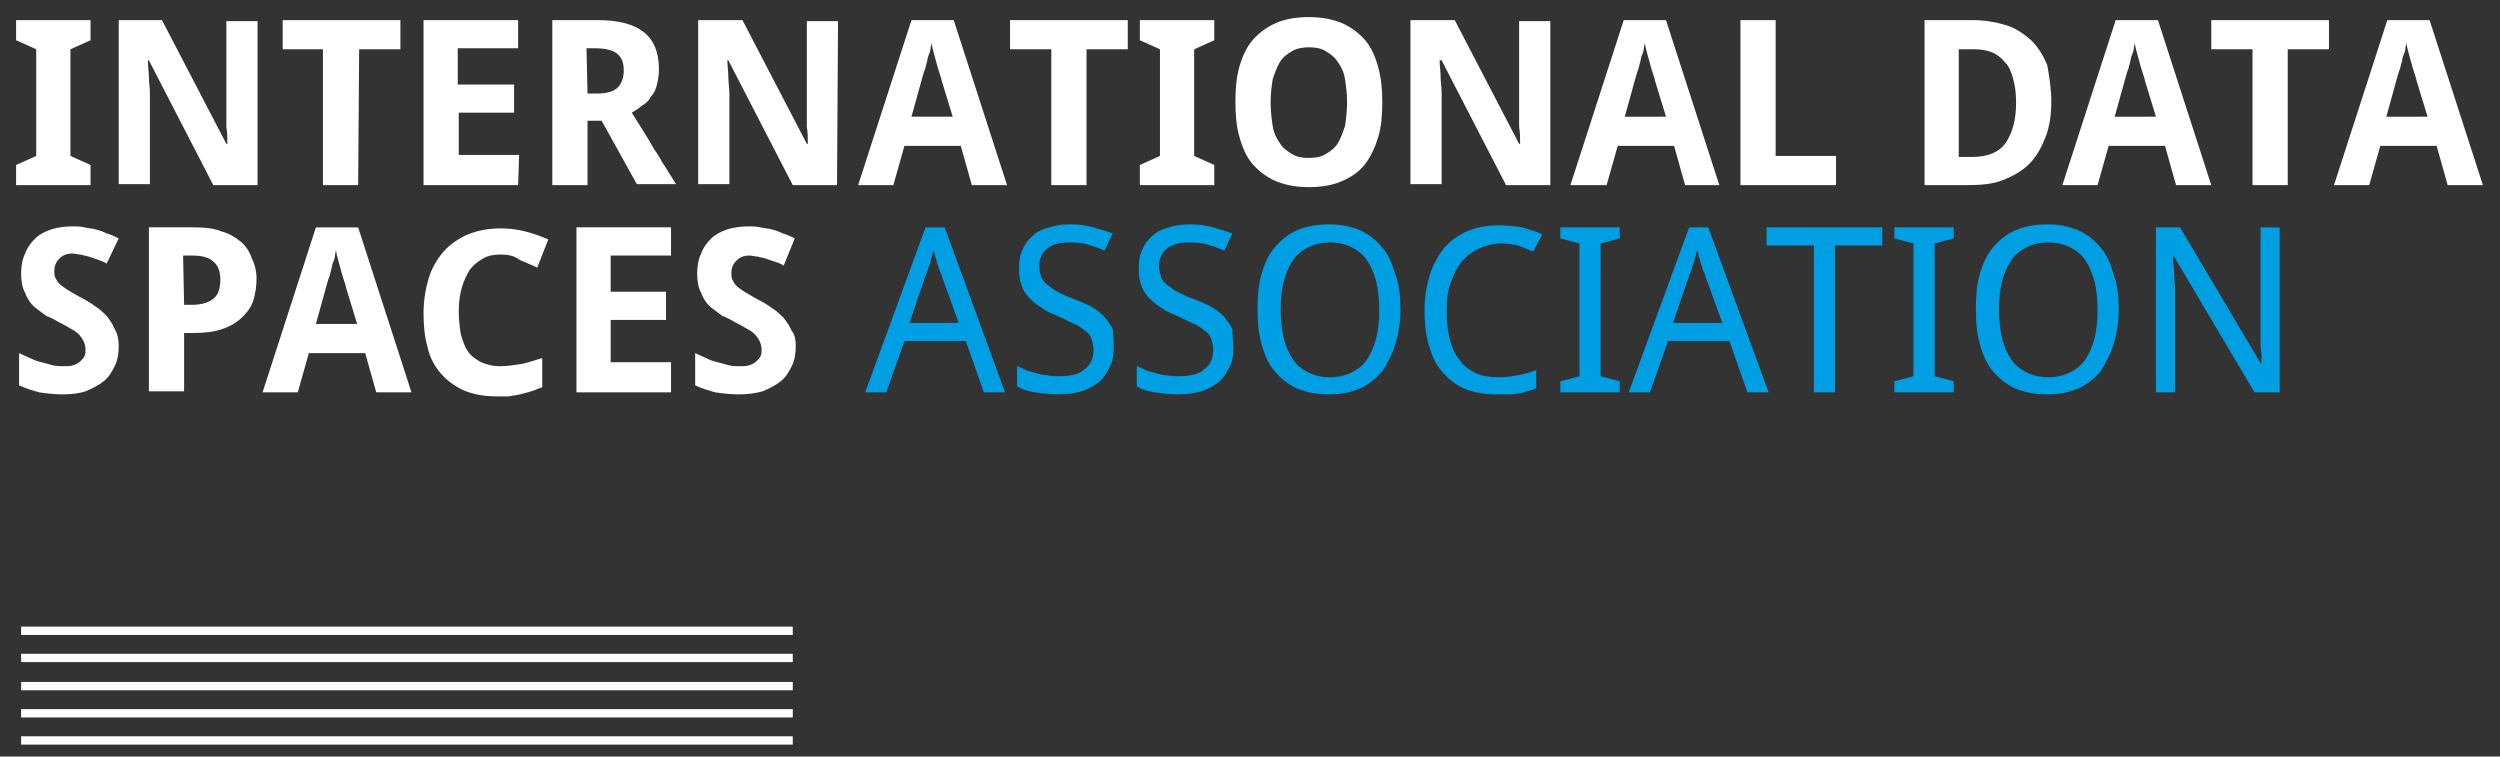 <?xml version="1.0" encoding="utf-8"?>
<!-- Generator: Adobe Illustrator 27.0.0, SVG Export Plug-In . SVG Version: 6.00 Build 0)  -->
<svg version="1.1" id="Ebene_1" xmlns="http://www.w3.org/2000/svg" xmlns:xlink="http://www.w3.org/1999/xlink" x="0px" y="0px"
	 viewBox="0 0 248.5 75.2" style="enable-background:new 0 0 248.5 75.2;" xml:space="preserve">
<rect x="0" y="0" width="248.5" height="75.2" fill="#333333" stroke="none"/>
<style type="text/css">
	.st0{fill:none;stroke:#FFFFFF;stroke-width:0.828;}
	.st1{fill:#FFFFFF;}
	.st2{fill:#009FE3;}
</style>
<g>
	<g>
		<line class="st0" x1="2.1" y1="70.9" x2="78.8" y2="70.9"/>
		<line class="st0" x1="2.1" y1="73.6" x2="78.8" y2="73.6"/>
		<line class="st0" x1="2.1" y1="68.2" x2="78.8" y2="68.2"/>
		<line class="st0" x1="2.1" y1="65.4" x2="78.8" y2="65.4"/>
		<line class="st0" x1="2.1" y1="62.7" x2="78.8" y2="62.7"/>
	</g>
	<g>
		<path class="st1" d="M9,18.4H1.6v-2l2-0.9V4.9L1.6,4V2H9v2L7,4.9v10.6l2,0.9V18.4z"/>
		<path class="st1" d="M25.6,18.4h-4.4L14.8,6h-0.1c0,0.6,0.1,1.1,0.1,1.7c0,0.5,0.1,1,0.1,1.5s0,1,0,1.4v7.7h-3.1V2h4.3l6.4,12.3
			h0.1c0-0.6,0-1.1-0.1-1.7c0-0.2,0-0.5,0-0.7s0-0.5,0-0.8c0-0.2,0-0.5,0-0.7s0-0.4,0-0.6V2.1h3.1V18.4z"/>
		<path class="st1" d="M35.6,18.4h-3.5V4.9h-4V2h11.7v2.9h-4.1L35.6,18.4L35.6,18.4z"/>
		<path class="st1" d="M51.5,18.4h-9.4V2h9.4v2.8h-6v3.6h5.6v2.8h-5.5v4.2h6L51.5,18.4L51.5,18.4z"/>
		<path class="st1" d="M58.4,12.1v6.3h-3.5V2h4.5C61.5,2,63,2.4,64,3.2c1,0.8,1.5,2,1.5,3.7c0,0.6-0.1,1.1-0.2,1.5
			c-0.1,0.5-0.3,0.9-0.6,1.2c-0.2,0.4-0.5,0.7-0.9,0.9c-0.3,0.3-0.7,0.5-1,0.7c0.8,1.3,1.6,2.5,2.2,3.6c0.3,0.4,0.6,0.9,0.8,1.3
			c0.3,0.4,0.5,0.8,0.7,1.1s0.4,0.6,0.5,0.8l0.2,0.3h-3.9L59.8,12h-1.4V12.1z M58.4,9.3h0.9c1,0,1.7-0.2,2.1-0.6S62,7.7,62,7
			c0-0.8-0.2-1.3-0.7-1.7c-0.4-0.3-1.1-0.5-2.1-0.5h-0.9L58.4,9.3L58.4,9.3z"/>
		<path class="st1" d="M83.2,18.4h-4.4L72.4,6h-0.1c0,0.6,0.1,1.1,0.1,1.7c0,0.5,0.1,1,0.1,1.5s0,1,0,1.4v7.7h-3.1V2h4.4l6.4,12.3
			h0.1c0-0.6,0-1.1-0.1-1.7c0-0.2,0-0.5,0-0.7s0-0.5,0-0.8c0-0.2,0-0.5,0-0.7s0-0.4,0-0.6V2.1h3.1L83.2,18.4L83.2,18.4z"/>
		<path class="st1" d="M96.6,18.4l-1.1-3.9h-5.6l-1.1,3.9h-3.5L90.6,2h4.2l5.3,16.4H96.6z M94.7,11.6L93.6,8c0-0.1-0.1-0.4-0.2-0.7
			c-0.1-0.3-0.2-0.6-0.3-1c-0.1-0.4-0.2-0.7-0.3-1.1c-0.1-0.4-0.2-0.7-0.2-1c0,0.2-0.1,0.4-0.1,0.6s-0.1,0.5-0.2,0.7
			S92.2,6,92.1,6.3S92,6.8,91.9,7s-0.1,0.4-0.2,0.6c0,0.2-0.1,0.3-0.1,0.4l-1,3.6H94.7z"/>
		<path class="st1" d="M108,18.4h-3.5V4.9h-4.1V2h11.7v2.9H108V18.4z"/>
		<path class="st1" d="M120.7,18.4h-7.4v-2l2-0.9V4.9l-2-0.9V2h7.4v2l-2,0.9v10.6l2,0.9V18.4z"/>
		<path class="st1" d="M137.4,10.2c0,1.3-0.1,2.4-0.4,3.4c-0.3,1-0.7,1.9-1.3,2.7s-1.4,1.3-2.3,1.7c-0.9,0.4-2,0.6-3.3,0.6
			s-2.3-0.2-3.3-0.6c-0.9-0.4-1.7-1-2.3-1.7s-1-1.6-1.3-2.7c-0.3-1-0.4-2.2-0.4-3.5s0.1-2.4,0.4-3.5c0.3-1,0.7-1.9,1.3-2.6
			s1.4-1.3,2.3-1.7s2-0.6,3.3-0.6s2.3,0.2,3.3,0.6c0.9,0.4,1.7,1,2.3,1.7s1,1.6,1.3,2.7C137.3,7.8,137.4,8.9,137.4,10.2z
			 M126.3,10.2c0,0.9,0.1,1.6,0.2,2.3c0.1,0.7,0.4,1.3,0.7,1.7c0.3,0.5,0.7,0.8,1.2,1.1s1,0.4,1.7,0.4s1.2-0.1,1.7-0.4
			c0.5-0.3,0.9-0.6,1.2-1.1s0.5-1.1,0.7-1.7c0.1-0.7,0.2-1.5,0.2-2.3c0-0.9-0.1-1.6-0.2-2.3c-0.1-0.7-0.4-1.3-0.7-1.7
			c-0.3-0.5-0.7-0.8-1.2-1.1c-0.5-0.3-1-0.4-1.7-0.4c-0.6,0-1.2,0.1-1.7,0.4s-0.9,0.6-1.2,1.1s-0.5,1.1-0.7,1.7
			C126.4,8.6,126.3,9.3,126.3,10.2z"/>
		<path class="st1" d="M154.1,18.4h-4.4L143.3,6h-0.2c0,0.6,0.1,1.1,0.1,1.7c0,0.5,0.1,1,0.1,1.5s0,1,0,1.4v7.7h-3.1V2h4.4l6.4,12.3
			h0.1c0-0.6,0-1.1-0.1-1.7c0-0.2,0-0.5,0-0.7s0-0.5,0-0.8c0-0.2,0-0.5,0-0.7s0-0.4,0-0.6V2.1h3.1V18.4z"/>
		<path class="st1" d="M167.5,18.4l-1.1-3.9h-5.6l-1.1,3.9h-3.6L161.4,2h4.2l5.3,16.4H167.5z M165.6,11.6L164.5,8
			c0-0.1-0.1-0.4-0.2-0.7c-0.1-0.3-0.2-0.6-0.3-1s-0.2-0.7-0.3-1.1s-0.2-0.7-0.2-1c0,0.2-0.1,0.4-0.1,0.6s-0.1,0.5-0.2,0.7
			c-0.1,0.2-0.1,0.5-0.2,0.8c-0.1,0.3-0.1,0.5-0.2,0.7c-0.1,0.2-0.1,0.4-0.2,0.6c0,0.2-0.1,0.3-0.1,0.4l-1,3.6H165.6z"/>
		<path class="st1" d="M173,18.4V2h3.5v13.5h6v2.9H173z"/>
		<path class="st1" d="M203.9,10.1c0,1.4-0.2,2.6-0.6,3.6c-0.4,1-0.9,1.9-1.6,2.6c-0.7,0.7-1.6,1.2-2.6,1.6c-1,0.4-2.2,0.5-3.5,0.5
			h-4.3V2h4.8c1.2,0,2.3,0.2,3.3,0.5s1.8,0.9,2.5,1.5c0.7,0.7,1.2,1.5,1.6,2.5C203.7,7.6,203.9,8.8,203.9,10.1z M200.4,10.2
			c0-0.9-0.1-1.7-0.3-2.4c-0.2-0.7-0.4-1.2-0.8-1.6c-0.3-0.4-0.8-0.8-1.3-1s-1.1-0.3-1.7-0.3h-1.6v10.7h1.3c1.5,0,2.6-0.4,3.3-1.3
			C200,13.3,200.4,12,200.4,10.2z"/>
		<path class="st1" d="M216.3,18.4l-1.1-3.9h-5.6l-1.1,3.9H205L210.3,2h4.2l5.3,16.4H216.3z M214.3,11.6L213.2,8
			c0-0.1-0.1-0.4-0.2-0.7c-0.1-0.3-0.2-0.6-0.3-1s-0.2-0.7-0.3-1.1s-0.2-0.7-0.2-1c0,0.2-0.1,0.4-0.1,0.6s-0.1,0.5-0.2,0.7
			c-0.1,0.2-0.1,0.5-0.2,0.8c-0.1,0.3-0.1,0.5-0.2,0.7c-0.1,0.2-0.1,0.4-0.2,0.6c0,0.2-0.1,0.3-0.1,0.4l-1,3.6H214.3z"/>
		<path class="st1" d="M227.4,18.4h-3.5V4.9h-4.1V2h11.7v2.9h-4.1V18.4z"/>
		<path class="st1" d="M243.3,18.4l-1.1-3.9h-5.6l-1.1,3.9H232L237.3,2h4.2l5.3,16.4H243.3z M241.3,11.6L240.2,8
			c0-0.1-0.1-0.4-0.2-0.7c-0.1-0.3-0.2-0.6-0.3-1c-0.1-0.4-0.2-0.7-0.3-1.1c-0.1-0.4-0.2-0.7-0.2-1c0,0.2-0.1,0.4-0.1,0.6
			s-0.1,0.5-0.2,0.7s-0.1,0.5-0.2,0.8s-0.1,0.5-0.2,0.7s-0.1,0.4-0.2,0.6c0,0.2-0.1,0.3-0.1,0.4l-1,3.6H241.3z"/>
		<path class="st1" d="M11.8,34.4c0,0.7-0.1,1.4-0.4,2s-0.6,1.1-1.1,1.5s-1.1,0.7-1.8,1c-0.6,0.2-1.4,0.3-2.3,0.3
			c-0.8,0-1.6-0.1-2.3-0.2c-0.7-0.2-1.4-0.4-2-0.7v-3.2c0.4,0.2,0.7,0.3,1.1,0.5c0.4,0.2,0.7,0.3,1.1,0.4c0.4,0.1,0.8,0.2,1.1,0.3
			c0.4,0.1,0.8,0.1,1.1,0.1c0.4,0,0.7,0,1-0.1s0.5-0.2,0.7-0.4c0.2-0.2,0.3-0.3,0.4-0.5c0.1-0.2,0.1-0.4,0.1-0.7s-0.1-0.6-0.2-0.8
			c-0.1-0.2-0.3-0.5-0.5-0.7c-0.2-0.2-0.5-0.4-0.9-0.6c-0.3-0.2-0.7-0.4-1.1-0.6c-0.3-0.2-0.7-0.4-1.2-0.6c-0.4-0.3-0.8-0.6-1.2-0.9
			c-0.4-0.4-0.7-0.8-0.9-1.4c-0.3-0.5-0.4-1.2-0.4-1.9s0.1-1.4,0.4-2c0.2-0.6,0.6-1.1,1-1.5s1-0.7,1.6-0.9s1.4-0.3,2.1-0.3
			c0.4,0,0.8,0,1.2,0.1s0.8,0.1,1.1,0.2c0.4,0.1,0.7,0.2,1.1,0.4c0.4,0.1,0.8,0.3,1.2,0.5l-1.2,2.5c-0.3-0.2-0.6-0.3-0.9-0.4
			c-0.3-0.1-0.6-0.2-0.9-0.3c-0.3-0.1-0.5-0.1-0.8-0.2c-0.3,0-0.5-0.1-0.8-0.1c-0.6,0-1,0.2-1.3,0.5s-0.5,0.7-0.5,1.2
			c0,0.3,0,0.5,0.1,0.7s0.2,0.4,0.4,0.6c0.2,0.2,0.5,0.4,0.8,0.6C7,29,7.4,29.2,7.9,29.5c0.6,0.3,1.1,0.6,1.5,0.9
			c0.5,0.3,0.9,0.7,1.2,1c0.3,0.4,0.6,0.8,0.8,1.3C11.7,33.2,11.8,33.8,11.8,34.4z"/>
		<path class="st1" d="M25.5,27.7c0,0.7-0.1,1.4-0.3,2.1c-0.2,0.7-0.6,1.2-1.1,1.7s-1.1,0.9-2,1.2c-0.8,0.3-1.8,0.4-3,0.4h-0.8v5.8
			h-3.5V22.6h4.5c1.1,0,2,0.1,2.7,0.4c0.8,0.2,1.4,0.6,1.9,1s0.9,1,1.1,1.6C25.3,26.2,25.5,26.9,25.5,27.7z M18.3,30.3H19
			c1,0,1.7-0.2,2.2-0.6c0.5-0.4,0.7-1,0.7-1.9c0-0.8-0.2-1.4-0.7-1.8c-0.4-0.4-1.1-0.6-2.1-0.6h-0.9L18.3,30.3L18.3,30.3z"/>
		<path class="st1" d="M37.4,39l-1.1-3.9h-5.6L29.6,39h-3.5l5.3-16.4h4.2L40.9,39C40.9,39,37.4,39,37.4,39z M35.5,32.2l-1.1-3.6
			c0-0.1-0.1-0.4-0.2-0.7s-0.2-0.6-0.3-1c-0.1-0.4-0.2-0.7-0.3-1.1c-0.1-0.4-0.2-0.7-0.2-1c0,0.2-0.1,0.4-0.1,0.6
			c0,0.2-0.1,0.5-0.2,0.7s-0.1,0.5-0.2,0.8s-0.1,0.5-0.2,0.7s-0.1,0.4-0.2,0.6c0,0.2-0.1,0.3-0.1,0.4l-1,3.6H35.5z"/>
		<path class="st1" d="M49.8,25.3c-0.7,0-1.3,0.1-1.8,0.4c-0.5,0.3-0.9,0.6-1.3,1.1c-0.3,0.5-0.6,1.1-0.8,1.8
			c-0.2,0.7-0.3,1.5-0.3,2.3c0,0.9,0.1,1.7,0.2,2.3c0.2,0.7,0.4,1.3,0.7,1.7c0.3,0.5,0.8,0.8,1.3,1.1c0.5,0.2,1.1,0.4,1.9,0.4
			c0.7,0,1.3-0.1,2-0.2c0.7-0.1,1.4-0.4,2.2-0.6v2.9c-0.4,0.1-0.7,0.3-1.1,0.4c-0.4,0.1-0.7,0.2-1.1,0.3s-0.7,0.1-1.1,0.2
			c-0.4,0-0.8,0-1.2,0c-1.3,0-2.4-0.2-3.3-0.6c-0.9-0.4-1.7-1-2.3-1.7c-0.6-0.7-1.1-1.6-1.3-2.6c-0.3-1-0.4-2.2-0.4-3.4
			s0.2-2.4,0.5-3.4s0.8-1.9,1.5-2.7c0.6-0.7,1.5-1.3,2.4-1.7c1-0.4,2.1-0.6,3.3-0.6c0.8,0,1.6,0.1,2.4,0.3s1.6,0.5,2.3,0.8l-1.1,2.8
			c-0.6-0.3-1.2-0.5-1.8-0.8C51.1,25.4,50.4,25.3,49.8,25.3z"/>
		<path class="st1" d="M66.7,39h-9.4V22.6h9.4v2.8h-6V29h5.5v2.8h-5.5V36h6V39z"/>
		<path class="st1" d="M79.1,34.4c0,0.7-0.1,1.4-0.4,2s-0.6,1.1-1.1,1.5s-1.1,0.7-1.8,1c-0.7,0.2-1.5,0.3-2.4,0.3
			c-0.8,0-1.6-0.1-2.3-0.2c-0.7-0.2-1.4-0.4-2-0.7v-3.2c0.4,0.2,0.7,0.3,1.1,0.5s0.7,0.3,1.1,0.4c0.4,0.1,0.8,0.2,1.1,0.3
			c0.4,0.1,0.8,0.1,1.1,0.1c0.4,0,0.7,0,1-0.1s0.5-0.2,0.7-0.4s0.3-0.3,0.4-0.5s0.1-0.4,0.1-0.7s-0.1-0.6-0.2-0.8s-0.3-0.5-0.5-0.7
			s-0.5-0.4-0.9-0.6c-0.3-0.2-0.7-0.4-1.1-0.6c-0.3-0.2-0.7-0.4-1.2-0.6c-0.4-0.3-0.8-0.6-1.2-0.9c-0.4-0.4-0.7-0.8-0.9-1.4
			c-0.3-0.5-0.4-1.2-0.4-1.9s0.1-1.4,0.4-2c0.2-0.6,0.6-1.1,1-1.5s1-0.7,1.6-0.9s1.4-0.3,2.1-0.3c0.4,0,0.8,0,1.2,0.1
			c0.4,0.1,0.8,0.1,1.1,0.2c0.4,0.1,0.7,0.2,1.1,0.4c0.4,0.1,0.8,0.3,1.2,0.5l-1.1,2.7c-0.3-0.2-0.6-0.3-0.9-0.4
			c-0.3-0.1-0.6-0.2-0.9-0.3s-0.5-0.1-0.8-0.2c-0.3,0-0.5-0.1-0.8-0.1c-0.6,0-1,0.2-1.3,0.5s-0.5,0.7-0.5,1.2c0,0.3,0,0.5,0.1,0.7
			s0.2,0.4,0.4,0.6c0.2,0.2,0.5,0.4,0.8,0.6c0.3,0.2,0.7,0.4,1.2,0.7c0.6,0.3,1.1,0.6,1.5,0.9c0.5,0.3,0.9,0.7,1.2,1
			c0.3,0.4,0.6,0.8,0.8,1.3C79,33.2,79.1,33.8,79.1,34.4z"/>
		<path class="st2" d="M97.8,39L96,33.9h-6.1L88.1,39H86l6-16.4h1.9l6,16.4C99.9,39,97.8,39,97.8,39z M95.3,32.1l-1.7-4.7
			c0-0.1-0.1-0.3-0.2-0.5s-0.1-0.4-0.2-0.6c-0.1-0.2-0.1-0.5-0.2-0.7s-0.1-0.5-0.2-0.7c-0.1,0.2-0.1,0.5-0.2,0.7s-0.1,0.5-0.2,0.7
			s-0.1,0.4-0.2,0.6c-0.1,0.2-0.1,0.3-0.2,0.5l-1.6,4.7H95.3z"/>
		<path class="st2" d="M110.7,34.6c0,0.7-0.1,1.4-0.4,1.9c-0.3,0.6-0.6,1.1-1.1,1.5s-1.1,0.7-1.7,0.9c-0.7,0.2-1.5,0.3-2.3,0.3
			s-1.6-0.1-2.3-0.2c-0.7-0.1-1.3-0.3-1.8-0.6v-2c0.3,0.1,0.5,0.2,0.9,0.4c0.3,0.1,0.7,0.2,1,0.3c0.4,0.1,0.7,0.2,1.1,0.2
			c0.4,0.1,0.8,0.1,1.1,0.1c1.2,0,2.1-0.2,2.6-0.7c0.6-0.4,0.9-1.1,0.9-1.9c0-0.4-0.1-0.8-0.2-1.1c-0.1-0.3-0.3-0.6-0.6-0.8
			s-0.6-0.5-1.1-0.7s-1-0.5-1.7-0.8s-1.2-0.5-1.7-0.9c-0.5-0.3-0.9-0.7-1.2-1c-0.3-0.4-0.6-0.8-0.7-1.3c-0.2-0.5-0.2-1.1-0.2-1.7
			c0-0.7,0.1-1.2,0.4-1.8c0.2-0.5,0.6-1,1-1.3c0.4-0.4,0.9-0.6,1.6-0.8c0.6-0.2,1.3-0.3,2-0.3c0.9,0,1.7,0.1,2.4,0.3
			s1.3,0.4,1.9,0.6l-0.8,1.7c-0.5-0.2-1-0.4-1.7-0.6c-0.6-0.2-1.3-0.2-1.9-0.2c-0.9,0-1.6,0.2-2.1,0.6c-0.5,0.4-0.8,1-0.8,1.7
			c0,0.4,0.1,0.8,0.2,1.1c0.1,0.3,0.3,0.6,0.6,0.8s0.6,0.5,1,0.7s1,0.5,1.6,0.7c0.7,0.3,1.3,0.5,1.8,0.8s0.9,0.6,1.3,1
			c0.3,0.4,0.6,0.8,0.8,1.2C110.7,33.4,110.7,34,110.7,34.6z"/>
		<path class="st2" d="M122.6,34.6c0,0.7-0.1,1.4-0.4,1.9c-0.3,0.6-0.6,1.1-1.1,1.5s-1.1,0.7-1.7,0.9c-0.7,0.2-1.5,0.3-2.3,0.3
			s-1.6-0.1-2.3-0.2c-0.7-0.1-1.3-0.3-1.8-0.6v-2c0.3,0.1,0.5,0.2,0.9,0.4c0.3,0.1,0.7,0.2,1,0.3c0.4,0.1,0.7,0.2,1.1,0.2
			c0.4,0.1,0.8,0.1,1.1,0.1c1.2,0,2.1-0.2,2.6-0.7c0.6-0.4,0.9-1.1,0.9-1.9c0-0.4-0.1-0.8-0.2-1.1c-0.1-0.3-0.3-0.6-0.6-0.8
			s-0.6-0.5-1.1-0.7s-1-0.5-1.7-0.8s-1.2-0.5-1.7-0.9c-0.5-0.3-0.9-0.7-1.2-1c-0.3-0.4-0.6-0.8-0.7-1.3c-0.2-0.5-0.2-1.1-0.2-1.7
			c0-0.7,0.1-1.2,0.4-1.8c0.2-0.5,0.6-1,1-1.3c0.4-0.4,0.9-0.6,1.6-0.8c0.6-0.2,1.3-0.3,2-0.3c0.9,0,1.7,0.1,2.4,0.3
			s1.3,0.4,1.9,0.6l-0.8,1.7c-0.5-0.2-1-0.4-1.7-0.6c-0.6-0.2-1.3-0.2-1.9-0.2c-0.9,0-1.6,0.2-2.1,0.6c-0.5,0.4-0.8,1-0.8,1.7
			c0,0.4,0.1,0.8,0.2,1.1c0.1,0.3,0.3,0.6,0.6,0.8s0.6,0.5,1,0.7s1,0.5,1.6,0.7c0.7,0.3,1.3,0.5,1.8,0.8s0.9,0.6,1.3,1
			c0.3,0.4,0.6,0.8,0.8,1.2C122.5,33.4,122.6,34,122.6,34.6z"/>
		<path class="st2" d="M139.2,30.8c0,1.3-0.2,2.4-0.5,3.4s-0.8,1.9-1.3,2.7c-0.6,0.7-1.3,1.3-2.2,1.7s-1.9,0.6-3.1,0.6
			c-1.2,0-2.3-0.2-3.2-0.6c-0.9-0.4-1.6-1-2.2-1.7c-0.6-0.7-1-1.6-1.3-2.7c-0.3-1-0.4-2.2-0.4-3.5s0.1-2.4,0.4-3.5
			c0.3-1,0.7-1.9,1.3-2.6c0.6-0.7,1.3-1.3,2.2-1.7s2-0.6,3.2-0.6s2.2,0.2,3.1,0.6c0.9,0.4,1.6,1,2.2,1.7c0.6,0.7,1,1.6,1.3,2.7
			C139.1,28.3,139.2,29.5,139.2,30.8z M127.3,30.8c0,1,0.1,1.9,0.3,2.8c0.2,0.8,0.5,1.5,0.9,2.1s0.9,1,1.5,1.3s1.3,0.5,2.2,0.5
			s1.6-0.2,2.2-0.5c0.6-0.3,1.1-0.7,1.5-1.3s0.7-1.3,0.9-2.1s0.3-1.7,0.3-2.8c0-1-0.1-2-0.3-2.8s-0.5-1.5-0.9-2.1s-0.9-1-1.5-1.3
			s-1.3-0.5-2.2-0.5s-1.6,0.2-2.2,0.5c-0.6,0.3-1.1,0.7-1.5,1.3s-0.7,1.3-0.9,2.1S127.3,29.7,127.3,30.8z"/>
		<path class="st2" d="M149.2,24.2c-0.8,0-1.5,0.2-2.2,0.5c-0.6,0.3-1.2,0.7-1.7,1.3s-0.8,1.3-1.1,2.1s-0.4,1.7-0.4,2.8
			s0.1,2,0.3,2.8s0.5,1.5,1,2.1c0.4,0.6,1,1,1.6,1.3c0.7,0.3,1.4,0.4,2.3,0.4c0.7,0,1.3-0.1,1.9-0.2c0.6-0.1,1.2-0.3,1.8-0.5v1.8
			c-0.3,0.1-0.6,0.2-0.9,0.3c-0.3,0.1-0.6,0.2-0.9,0.2c-0.3,0.1-0.7,0.1-1,0.1c-0.4,0-0.8,0-1.2,0c-1.2,0-2.3-0.2-3.2-0.6
			c-0.9-0.4-1.6-1-2.2-1.7c-0.6-0.7-1-1.6-1.3-2.7c-0.3-1-0.4-2.2-0.4-3.4s0.2-2.4,0.5-3.4s0.8-1.9,1.4-2.7c0.6-0.7,1.4-1.3,2.3-1.7
			c0.9-0.4,2-0.6,3.2-0.6c0.8,0,1.6,0.1,2.3,0.2c0.7,0.2,1.4,0.4,2,0.7l-0.9,1.7c-0.5-0.2-1-0.4-1.5-0.6
			C150.5,24.3,149.9,24.2,149.2,24.2z"/>
		<path class="st2" d="M161,39h-5.9v-1.1l1.9-0.5V24.2l-1.9-0.5v-1.1h5.9v1.1l-1.9,0.5v13.2l1.9,0.5V39z"/>
		<path class="st2" d="M173.7,39l-1.8-5.1h-6.1L164,39h-2.1l6-16.4h1.9l6,16.4C175.8,39,173.7,39,173.7,39z M171.2,32.1l-1.7-4.7
			c0-0.1-0.1-0.3-0.2-0.5c-0.1-0.2-0.1-0.4-0.2-0.6c-0.1-0.2-0.1-0.5-0.2-0.7c-0.1-0.2-0.1-0.5-0.2-0.7c-0.1,0.2-0.1,0.5-0.2,0.7
			c-0.1,0.2-0.1,0.5-0.2,0.7c-0.1,0.2-0.1,0.4-0.2,0.6c-0.1,0.2-0.1,0.3-0.2,0.5l-1.6,4.7H171.2z"/>
		<path class="st2" d="M182.4,39h-2.1V24.4h-4.7v-1.8h11.5v1.8h-4.7V39z"/>
		<path class="st2" d="M194.2,39h-5.9v-1.1l1.9-0.5V24.2l-1.9-0.5v-1.1h5.9v1.1l-1.9,0.5v13.2l1.9,0.5V39z"/>
		<path class="st2" d="M210.6,30.8c0,1.3-0.2,2.4-0.5,3.4s-0.8,1.9-1.3,2.7c-0.6,0.7-1.3,1.3-2.2,1.7s-1.9,0.6-3.1,0.6
			c-1.2,0-2.3-0.2-3.2-0.6c-0.9-0.4-1.6-1-2.2-1.7c-0.6-0.7-1-1.6-1.3-2.7c-0.3-1-0.4-2.2-0.4-3.5s0.1-2.4,0.4-3.5
			c0.3-1,0.7-1.9,1.3-2.6c0.6-0.7,1.3-1.3,2.2-1.7s2-0.6,3.2-0.6s2.2,0.2,3.1,0.6c0.9,0.4,1.6,1,2.2,1.7c0.6,0.7,1,1.6,1.3,2.7
			C210.5,28.3,210.6,29.5,210.6,30.8z M198.7,30.8c0,1,0.1,1.9,0.3,2.8c0.2,0.8,0.5,1.5,0.9,2.1s0.9,1,1.5,1.3s1.3,0.5,2.2,0.5
			s1.6-0.2,2.2-0.5c0.6-0.3,1.1-0.7,1.5-1.3s0.7-1.3,0.9-2.1s0.3-1.7,0.3-2.8c0-1-0.1-2-0.3-2.8s-0.5-1.5-0.9-2.1s-0.9-1-1.5-1.3
			s-1.3-0.5-2.2-0.5s-1.6,0.2-2.2,0.5c-0.6,0.3-1.1,0.7-1.5,1.3s-0.7,1.3-0.9,2.1C198.8,28.8,198.7,29.7,198.7,30.8z"/>
		<path class="st2" d="M226.5,39h-2.4l-8-13.5H216c0,0.6,0.1,1.1,0.1,1.7c0,0.5,0.1,1,0.1,1.5s0,1,0,1.4V39h-1.9V22.6h2.4l8,13.5
			h0.1c0-0.6,0-1.1-0.1-1.7c0-0.2,0-0.5,0-0.7s0-0.5,0-0.8c0-0.2,0-0.5,0-0.7s0-0.4,0-0.6v-9h1.9V39H226.5z"/>
	</g>
</g>
</svg>

